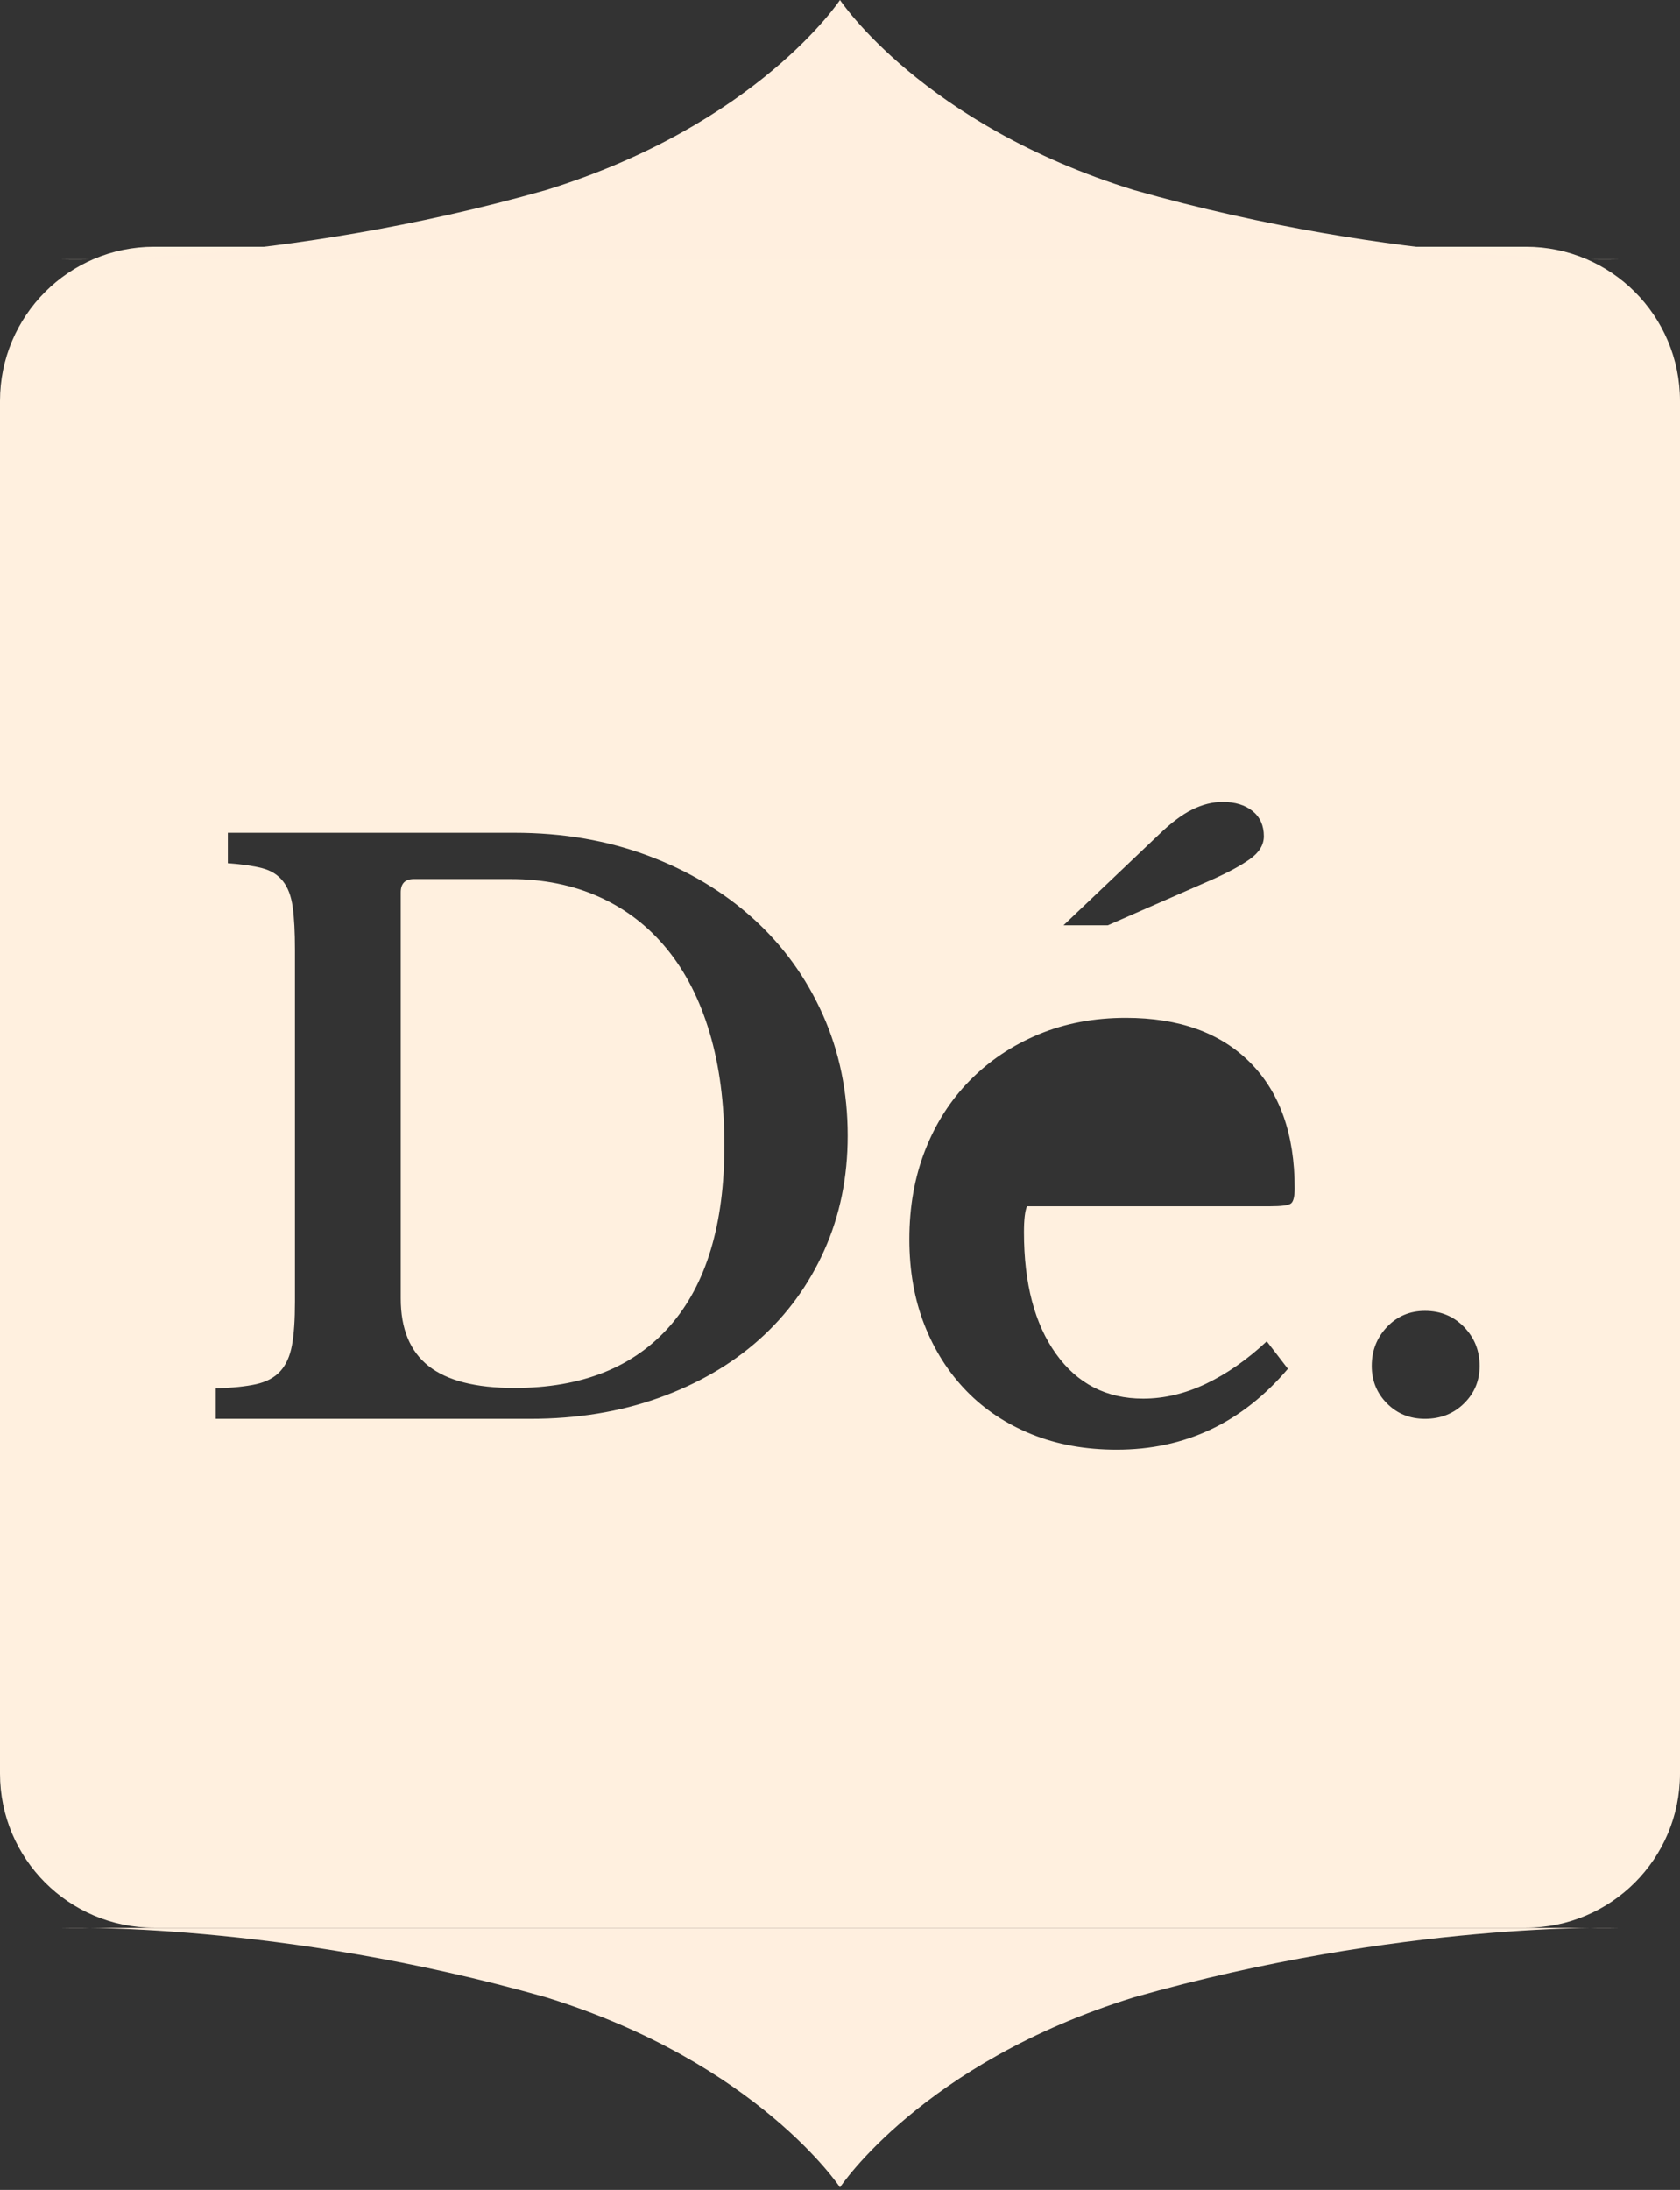 <?xml version="1.0" encoding="UTF-8" standalone="no"?>
<svg width="109px" height="142px" viewBox="0 0 109 142" version="1.1" xmlns="http://www.w3.org/2000/svg" xmlns:xlink="http://www.w3.org/1999/xlink">
    <rect x="0" y="0" width="109" height="142" fill="#333333" stroke="none"/>
    <!-- Generator: Sketch 39.1 (31720) - http://www.bohemiancoding.com/sketch -->
    <title>logo</title>
    <desc>Created with Sketch.</desc>
    <defs></defs>
    <g id="About" stroke="none" stroke-width="1" fill="none" fill-rule="evenodd">
        <g transform="translate(-666, -257)" id="Group">
            <g>
                <g id="Group-8" transform="translate(121, 257)">
                    <g id="logo" transform="translate(545, 0)">
                        <path d="M0,25.998 C0,20.476 4.476,16 9.998,16 L99.002,16 C104.524,16 109,20.476 109,25.998 L109,115.002 C109,120.524 104.524,125 99.002,125 L9.998,125 C4.476,125 0,120.524 0,115.002 L0,25.998 Z M14,92 L14,90.026 C15.076,89.993 15.949,89.903 16.618,89.755 C17.286,89.606 17.808,89.327 18.183,88.916 C18.558,88.504 18.811,87.945 18.942,87.238 C19.072,86.53 19.137,85.584 19.137,84.4 L19.137,61.6 C19.137,60.448 19.088,59.519 18.99,58.812 C18.893,58.104 18.681,57.545 18.354,57.134 C18.028,56.723 17.58,56.443 17.009,56.295 C16.438,56.147 15.696,56.04 14.783,55.974 L14.783,54 L33.375,54 C36.506,54 39.393,54.494 42.035,55.481 C44.677,56.468 46.96,57.833 48.884,59.577 C50.809,61.32 52.309,63.393 53.385,65.795 C54.462,68.197 55,70.812 55,73.642 C55,76.339 54.494,78.815 53.483,81.069 C52.472,83.323 51.061,85.255 49.251,86.868 C47.441,88.48 45.272,89.738 42.744,90.643 C40.216,91.548 37.436,92 34.402,92 L14,92 Z M26.852,57 C26.284,57 26,57.289 26,57.866 L26,84.194 C26,86.164 26.601,87.623 27.804,88.574 C29.007,89.525 30.862,90 33.368,90 C37.745,90 41.111,88.659 43.467,85.977 C45.822,83.295 47,79.39 47,74.264 C47,71.548 46.683,69.12 46.048,66.981 C45.413,64.843 44.494,63.035 43.291,61.558 C42.088,60.081 40.627,58.952 38.906,58.171 C37.185,57.39 35.255,57 33.117,57 L26.852,57 Z M83.56,88.756 C80.592,92.252 76.89,94 72.454,94 C70.432,94 68.597,93.669 66.95,93.007 C65.303,92.345 63.892,91.412 62.718,90.207 C61.544,89.002 60.631,87.568 59.978,85.905 C59.326,84.242 59,82.393 59,80.356 C59,78.252 59.342,76.326 60.027,74.578 C60.712,72.83 61.683,71.32 62.938,70.047 C64.194,68.775 65.678,67.782 67.39,67.069 C69.103,66.356 70.986,66 73.041,66 C76.498,66 79.189,66.967 81.114,68.902 C83.038,70.836 84,73.551 84,77.047 C84,77.59 83.918,77.921 83.755,78.04 C83.592,78.159 83.136,78.218 82.386,78.218 L66.632,78.218 C66.502,78.524 66.436,79.084 66.436,79.898 C66.436,83.224 67.129,85.855 68.516,87.789 C69.902,89.724 71.785,90.691 74.166,90.691 C75.536,90.691 76.898,90.368 78.251,89.724 C79.605,89.079 80.918,88.162 82.19,86.975 L83.56,88.756 Z M69,60 L75.184,54.123 C75.963,53.366 76.685,52.823 77.35,52.494 C78.016,52.165 78.673,52 79.322,52 C80.134,52 80.783,52.198 81.27,52.593 C81.757,52.988 82,53.531 82,54.222 C82,54.782 81.7,55.276 81.099,55.704 C80.499,56.132 79.679,56.576 78.64,57.037 L71.873,60 L69,60 Z M89,88.57 C89,87.581 89.33,86.738 89.99,86.043 C90.65,85.348 91.471,85 92.454,85 C93.467,85 94.311,85.348 94.987,86.043 C95.662,86.738 96,87.581 96,88.57 C96,89.528 95.662,90.339 94.987,91.003 C94.311,91.668 93.467,92 92.454,92 C91.471,92 90.65,91.668 89.99,91.003 C89.33,90.339 89,89.528 89,88.57 Z" id="Combined-Shape" fill="#FFF0DF"></path>
                        <path d="M35.42,12.326 C49.156,8.083 54.5,0 54.5,0 L54.5,16.825 L4,16.825 C4,16.825 18.09,17.242 35.42,12.326 L35.42,12.326 Z M73.58,12.326 C59.844,8.083 54.5,0 54.5,0 L54.5,16.825 L105,16.825 C105,16.825 90.91,17.242 73.58,12.326 L73.58,12.326 Z" id="Combined-Shape-Copy-2" fill="#FFEFDF"></path>
                        <path d="M35.42,137.326 C49.156,133.083 54.5,125 54.5,125 L54.5,141.825 L4,141.825 C4,141.825 18.09,142.242 35.42,137.326 L35.42,137.326 Z M73.58,137.326 C59.844,133.083 54.5,125 54.5,125 L54.5,141.825 L105,141.825 C105,141.825 90.91,142.242 73.58,137.326 L73.58,137.326 Z" id="Combined-Shape-Copy-3" fill="#FFEFDF" transform="translate(54.5, 133.417) scale(1, -1) translate(-54.5, -133.417) "></path>
                    </g>
                </g>
            </g>
        </g>
    </g>
</svg>